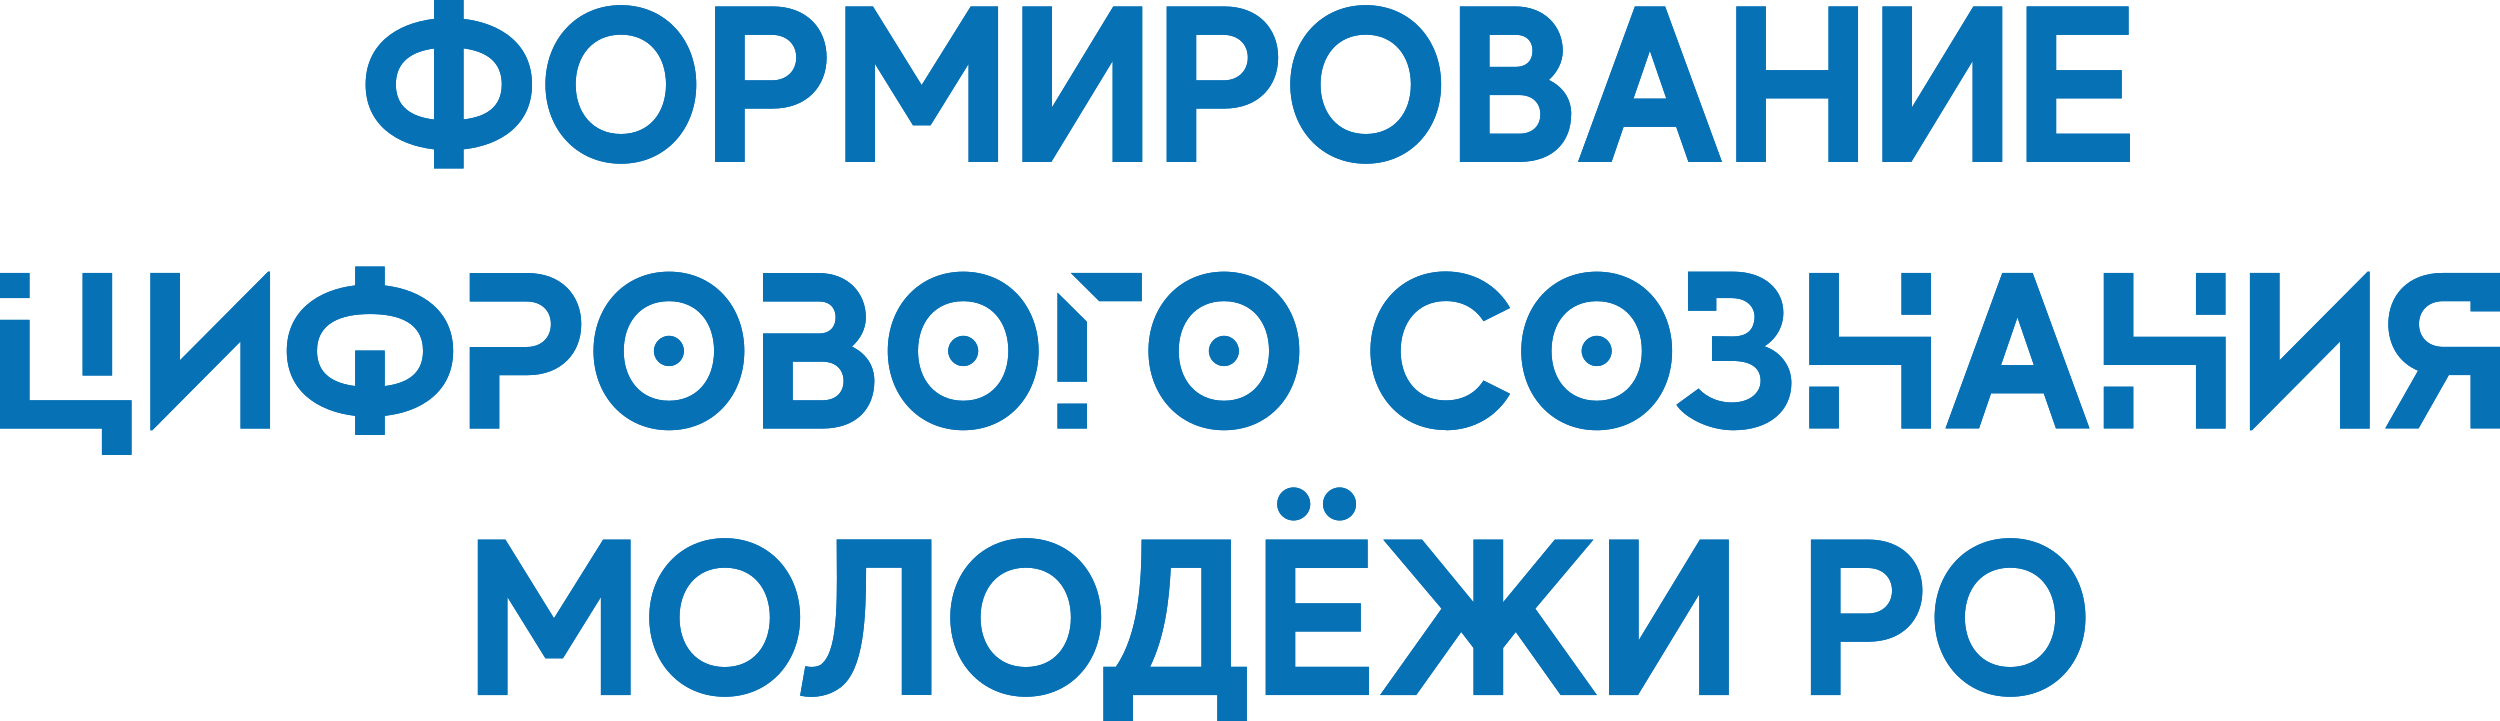 <?xml version="1.0" encoding="UTF-8"?> <svg xmlns="http://www.w3.org/2000/svg" width="849" height="245" viewBox="0 0 849 245" fill="none"><g clip-path="url(#clip0_5_25588)"><path d="M180.672 28.676C180.672 15.158 170.398 7.943 157.427 6.413V0H147.408V6.413C134.511 7.907 124.164 15.158 124.164 28.676C124.164 42.194 134.511 49.262 147.408 50.72V57.206H157.427V50.72C170.398 49.299 180.672 42.121 180.672 28.676ZM147.408 40.59C140.085 39.752 134.438 36.582 134.438 28.676C134.438 20.769 140.085 17.453 147.408 16.469V40.627V40.59ZM157.427 40.59V16.433C164.823 17.417 170.398 20.733 170.398 28.639C170.398 36.546 164.823 39.716 157.427 40.554V40.59Z" fill="#0771B6"></path><path d="M180.672 28.676C180.672 15.158 170.398 7.943 157.427 6.413V0H147.408V6.413C134.511 7.907 124.164 15.158 124.164 28.676C124.164 42.194 134.511 49.262 147.408 50.72V57.206H157.427V50.72C170.398 49.299 180.672 42.121 180.672 28.676ZM147.408 40.59C140.085 39.752 134.438 36.582 134.438 28.676C134.438 20.769 140.085 17.453 147.408 16.469V40.627V40.59ZM157.427 40.59V16.433C164.823 17.417 170.398 20.733 170.398 28.639C170.398 36.546 164.823 39.716 157.427 40.554V40.59Z" fill="#0771B6"></path><path d="M210.875 55.602C226.031 55.602 236.451 43.833 236.451 28.676C236.451 13.518 226.031 1.749 210.875 1.749C195.718 1.749 185.226 13.518 185.226 28.676C185.226 43.833 195.718 55.602 210.875 55.602ZM210.875 11.769C220.457 11.769 226.177 19.02 226.177 28.676C226.177 38.331 220.457 45.509 210.875 45.509C201.293 45.509 195.5 38.258 195.5 28.676C195.5 19.093 201.22 11.769 210.875 11.769Z" fill="#0771B6"></path><path d="M210.875 55.602C226.031 55.602 236.451 43.833 236.451 28.676C236.451 13.518 226.031 1.749 210.875 1.749C195.718 1.749 185.226 13.518 185.226 28.676C185.226 43.833 195.718 55.602 210.875 55.602ZM210.875 11.769C220.457 11.769 226.177 19.02 226.177 28.676C226.177 38.331 220.457 45.509 210.875 45.509C201.293 45.509 195.5 38.258 195.5 28.676C195.5 19.093 201.22 11.769 210.875 11.769Z" fill="#0771B6"></path><path d="M252.882 36.874H262.391C274.159 36.874 280.717 29.186 280.717 19.53C280.717 9.874 274.159 2.186 262.391 2.186H242.863V54.983H252.882V36.874ZM252.882 11.842H262.172C267.164 11.842 270.406 15.012 270.406 19.53C270.406 24.048 267.164 27.291 262.172 27.291H252.882V11.842Z" fill="#0771B6"></path><path d="M252.882 36.874H262.391C274.159 36.874 280.717 29.186 280.717 19.53C280.717 9.874 274.159 2.186 262.391 2.186H242.863V54.983H252.882V36.874ZM252.882 11.842H262.172C267.164 11.842 270.406 15.012 270.406 19.53C270.406 24.048 267.164 27.291 262.172 27.291H252.882V11.842Z" fill="#0771B6"></path><path d="M297.148 21.716L310.045 42.558H316.021L328.918 21.716V54.983H338.937V2.186H329.647L312.997 28.894L296.456 2.186H287.129V54.983H297.148V21.716Z" fill="#0771B6"></path><path d="M297.148 21.716L310.045 42.558H316.021L328.918 21.716V54.983H338.937V2.186H329.647L312.997 28.894L296.456 2.186H287.129V54.983H297.148V21.716Z" fill="#0771B6"></path><path d="M377.847 20.732V54.983H387.903V2.186H378.066L357.263 36.437V2.186H347.244V54.983H357.044L377.847 20.732Z" fill="#0771B6"></path><path d="M377.847 20.732V54.983H387.903V2.186H378.066L357.263 36.437V2.186H347.244V54.983H357.044L377.847 20.732Z" fill="#0771B6"></path><path d="M406.229 36.874H415.738C427.506 36.874 434.064 29.186 434.064 19.53C434.064 9.874 427.506 2.186 415.738 2.186H396.21V54.983H406.229V36.874ZM406.229 11.842H415.519C420.511 11.842 423.753 15.012 423.753 19.53C423.753 24.048 420.511 27.291 415.519 27.291H406.229V11.842Z" fill="#0771B6"></path><path d="M406.229 36.874H415.738C427.506 36.874 434.064 29.186 434.064 19.53C434.064 9.874 427.506 2.186 415.738 2.186H396.21V54.983H406.229V36.874ZM406.229 11.842H415.519C420.511 11.842 423.753 15.012 423.753 19.53C423.753 24.048 420.511 27.291 415.519 27.291H406.229V11.842Z" fill="#0771B6"></path><path d="M463.829 55.602C478.986 55.602 489.406 43.833 489.406 28.676C489.406 13.518 478.986 1.749 463.829 1.749C448.673 1.749 438.181 13.518 438.181 28.676C438.181 43.833 448.673 55.602 463.829 55.602ZM463.829 11.769C473.411 11.769 479.131 19.02 479.131 28.676C479.131 38.331 473.411 45.509 463.829 45.509C454.248 45.509 448.455 38.258 448.455 28.676C448.455 19.093 454.175 11.769 463.829 11.769Z" fill="#0771B6"></path><path d="M463.829 55.602C478.986 55.602 489.406 43.833 489.406 28.676C489.406 13.518 478.986 1.749 463.829 1.749C448.673 1.749 438.181 13.518 438.181 28.676C438.181 43.833 448.673 55.602 463.829 55.602ZM463.829 11.769C473.411 11.769 479.131 19.02 479.131 28.676C479.131 38.331 473.411 45.509 463.829 45.509C454.248 45.509 448.455 38.258 448.455 28.676C448.455 19.093 454.175 11.769 463.829 11.769Z" fill="#0771B6"></path><path d="M533.599 38.841C533.599 33.34 530.648 29.404 525.984 27.145C528.79 24.668 530.721 21.097 530.721 17.271C530.721 9.036 524.673 2.186 514.581 2.186H495.781V54.983H515.929C527.551 54.983 533.562 48.06 533.562 38.841H533.599ZM505.837 11.842H514.799C518.734 11.842 520.447 14.32 520.447 17.271C520.447 20.222 518.698 22.7 514.799 22.7H505.837V11.842ZM505.837 32.283H515.929C520.592 32.283 523.106 35.088 523.106 38.841C523.106 42.594 520.629 45.4 515.929 45.4H505.837V32.283Z" fill="#0771B6"></path><path d="M533.599 38.841C533.599 33.34 530.648 29.404 525.984 27.145C528.79 24.668 530.721 21.097 530.721 17.271C530.721 9.036 524.673 2.186 514.581 2.186H495.781V54.983H515.929C527.551 54.983 533.562 48.06 533.562 38.841H533.599ZM505.837 11.842H514.799C518.734 11.842 520.447 14.32 520.447 17.271C520.447 20.222 518.698 22.7 514.799 22.7H505.837V11.842ZM505.837 32.283H515.929C520.592 32.283 523.106 35.088 523.106 38.841C523.106 42.594 520.629 45.4 515.929 45.4H505.837V32.283Z" fill="#0771B6"></path><path d="M551.342 43.068H569.23L573.384 54.983H584.787L565.478 2.186H555.204L535.894 54.983H547.298L551.378 43.068H551.342ZM560.304 17.271L565.879 33.485H554.73L560.304 17.271Z" fill="#0771B6"></path><path d="M551.342 43.068H569.23L573.384 54.983H584.787L565.478 2.186H555.204L535.894 54.983H547.298L551.378 43.068H551.342ZM560.304 17.271L565.879 33.485H554.73L560.304 17.271Z" fill="#0771B6"></path><path d="M599.688 33.412H620.965V54.983H630.984V2.186H620.965V23.829H599.688V2.186H589.669V54.983H599.688V33.412Z" fill="#0771B6"></path><path d="M599.688 33.412H620.965V54.983H630.984V2.186H620.965V23.829H599.688V2.186H589.669V54.983H599.688V33.412Z" fill="#0771B6"></path><path d="M669.895 20.732V54.983H679.951V2.186H670.15L649.31 36.437V2.186H639.291V54.983H649.092L669.895 20.732Z" fill="#0771B6"></path><path d="M669.895 20.732V54.983H679.951V2.186H670.15L649.31 36.437V2.186H639.291V54.983H649.092L669.895 20.732Z" fill="#0771B6"></path><path d="M723.306 45.4H698.276V33.412H720.537V23.829H698.276V11.842H722.869V2.186H688.257V54.983H723.306V45.4Z" fill="#0771B6"></path><path d="M723.306 45.4H698.276V33.412H720.537V23.829H698.276V11.842H722.869V2.186H688.257V54.983H723.306V45.4Z" fill="#0771B6"></path><path d="M38.073 92.695H28.053V127.528H38.073V92.695Z" fill="#0771B6"></path><path d="M38.073 92.695H28.053V127.528H38.073V92.695Z" fill="#0771B6"></path><path d="M10.019 92.695H0V101.221H10.019V92.695Z" fill="#0771B6"></path><path d="M10.019 92.695H0V101.221H10.019V92.695Z" fill="#0771B6"></path><path d="M10.019 108.618H0V145.528H34.611V154.491H44.667V135.945H10.019V108.618Z" fill="#0771B6"></path><path d="M10.019 108.618H0V145.528H34.611V154.491H44.667V135.945H10.019V108.618Z" fill="#0771B6"></path><path d="M61.098 122.354V92.695H51.079V146.111H51.735L81.683 115.941V145.528H91.702V92.258H91.046L61.098 122.354Z" fill="#0771B6"></path><path d="M61.098 122.354V92.695H51.079V146.111H51.735L81.683 115.941V145.528H91.702V92.258H91.046L61.098 122.354Z" fill="#0771B6"></path><path d="M130.649 96.921V90.509H120.63V96.921C107.733 98.415 97.386 105.739 97.386 119.184C97.386 132.629 107.733 139.771 120.63 141.228V147.714H130.649V141.228C143.546 139.807 153.893 132.629 153.893 119.184C153.893 105.739 143.546 98.452 130.649 96.921ZM130.649 131.099V119.039H120.63V131.099C113.307 130.188 107.66 127.091 107.66 119.184C107.66 109.529 116.039 106.65 125.694 106.65C135.349 106.65 143.656 109.529 143.656 119.184C143.656 127.091 138.008 130.188 130.685 131.099H130.649Z" fill="#0771B6"></path><path d="M130.649 96.921V90.509H120.63V96.921C107.733 98.415 97.386 105.739 97.386 119.184C97.386 132.629 107.733 139.771 120.63 141.228V147.714H130.649V141.228C143.546 139.807 153.893 132.629 153.893 119.184C153.893 105.739 143.546 98.452 130.649 96.921ZM130.649 131.099V119.039H120.63V131.099C113.307 130.188 107.66 127.091 107.66 119.184C107.66 109.529 116.039 106.65 125.694 106.65C135.349 106.65 143.656 109.529 143.656 119.184C143.656 127.091 138.008 130.188 130.685 131.099H130.649Z" fill="#0771B6"></path><path d="M169.56 127.419H179.069C190.836 127.419 197.394 119.731 197.394 110.075C197.394 100.419 190.836 92.731 179.069 92.731H159.54V102.387H178.85C183.914 102.387 187.084 105.557 187.084 110.075C187.084 114.593 183.914 117.836 178.85 117.836H159.54V145.528H169.56V127.419Z" fill="#0771B6"></path><path d="M169.56 127.419H179.069C190.836 127.419 197.394 119.731 197.394 110.075C197.394 100.419 190.836 92.731 179.069 92.731H159.54V102.387H178.85C183.914 102.387 187.084 105.557 187.084 110.075C187.084 114.593 183.914 117.836 178.85 117.836H159.54V145.528H169.56V127.419Z" fill="#0771B6"></path><path d="M222.06 119.184C222.06 121.99 224.318 124.322 227.197 124.322C230.075 124.322 232.261 121.99 232.261 119.184C232.261 116.379 230.002 114.047 227.197 114.047C224.391 114.047 222.06 116.379 222.06 119.184Z" fill="#0771B6"></path><path d="M222.06 119.184C222.06 121.99 224.318 124.322 227.197 124.322C230.075 124.322 232.261 121.99 232.261 119.184C232.261 116.379 230.002 114.047 227.197 114.047C224.391 114.047 222.06 116.379 222.06 119.184Z" fill="#0771B6"></path><path d="M201.548 119.184C201.548 134.342 212.041 146.111 227.197 146.111C242.353 146.111 252.773 134.342 252.773 119.184C252.773 104.027 242.353 92.258 227.197 92.258C212.041 92.258 201.548 104.027 201.548 119.184ZM242.499 119.184C242.499 128.84 236.779 136.091 227.197 136.091C217.615 136.091 211.822 128.84 211.822 119.184C211.822 109.529 217.542 102.278 227.197 102.278C236.851 102.278 242.499 109.529 242.499 119.184Z" fill="#0771B6"></path><path d="M201.548 119.184C201.548 134.342 212.041 146.111 227.197 146.111C242.353 146.111 252.773 134.342 252.773 119.184C252.773 104.027 242.353 92.258 227.197 92.258C212.041 92.258 201.548 104.027 201.548 119.184ZM242.499 119.184C242.499 128.84 236.779 136.091 227.197 136.091C217.615 136.091 211.822 128.84 211.822 119.184C211.822 109.529 217.542 102.278 227.197 102.278C236.851 102.278 242.499 109.529 242.499 119.184Z" fill="#0771B6"></path><path d="M278.239 113.245H259.148V145.528H279.296C290.918 145.528 296.93 138.678 296.93 129.386C296.93 123.885 293.906 119.949 289.315 117.69C292.193 115.14 294.051 111.642 294.051 107.816C294.051 99.581 288.076 92.731 277.984 92.731H259.112V102.387H278.203C282.138 102.387 283.777 104.937 283.777 107.816C283.777 110.694 282.101 113.245 278.203 113.245H278.239ZM286.473 129.386C286.473 133.176 283.996 135.945 279.296 135.945H269.204V122.828H279.296C283.959 122.828 286.473 125.633 286.473 129.386Z" fill="#0771B6"></path><path d="M278.239 113.245H259.148V145.528H279.296C290.918 145.528 296.93 138.678 296.93 129.386C296.93 123.885 293.906 119.949 289.315 117.69C292.193 115.14 294.051 111.642 294.051 107.816C294.051 99.581 288.076 92.731 277.984 92.731H259.112V102.387H278.203C282.138 102.387 283.777 104.937 283.777 107.816C283.777 110.694 282.101 113.245 278.203 113.245H278.239ZM286.473 129.386C286.473 133.176 283.996 135.945 279.296 135.945H269.204V122.828H279.296C283.959 122.828 286.473 125.633 286.473 129.386Z" fill="#0771B6"></path><path d="M301.484 119.184C301.484 134.342 311.976 146.111 327.133 146.111C342.289 146.111 352.709 134.342 352.709 119.184C352.709 104.027 342.289 92.258 327.133 92.258C311.976 92.258 301.484 104.027 301.484 119.184ZM342.434 119.184C342.434 128.84 336.714 136.091 327.133 136.091C317.551 136.091 311.758 128.84 311.758 119.184C311.758 109.529 317.478 102.278 327.133 102.278C336.787 102.278 342.434 109.529 342.434 119.184Z" fill="#0771B6"></path><path d="M301.484 119.184C301.484 134.342 311.976 146.111 327.133 146.111C342.289 146.111 352.709 134.342 352.709 119.184C352.709 104.027 342.289 92.258 327.133 92.258C311.976 92.258 301.484 104.027 301.484 119.184ZM342.434 119.184C342.434 128.84 336.714 136.091 327.133 136.091C317.551 136.091 311.758 128.84 311.758 119.184C311.758 109.529 317.478 102.278 327.133 102.278C336.787 102.278 342.434 109.529 342.434 119.184Z" fill="#0771B6"></path><path d="M321.996 119.184C321.996 121.99 324.254 124.322 327.133 124.322C330.011 124.322 332.197 121.99 332.197 119.184C332.197 116.379 329.938 114.047 327.133 114.047C324.327 114.047 321.996 116.379 321.996 119.184Z" fill="#0771B6"></path><path d="M321.996 119.184C321.996 121.99 324.254 124.322 327.133 124.322C330.011 124.322 332.197 121.99 332.197 119.184C332.197 116.379 329.938 114.047 327.133 114.047C324.327 114.047 321.996 116.379 321.996 119.184Z" fill="#0771B6"></path><path d="M369.14 109.31L359.121 99.363V129.605H369.14V109.31Z" fill="#0771B6"></path><path d="M369.14 109.31L359.121 99.363V129.605H369.14V109.31Z" fill="#0771B6"></path><path d="M369.14 137.075H359.121V145.528H369.14V137.075Z" fill="#0771B6"></path><path d="M369.14 137.075H359.121V145.528H369.14V137.075Z" fill="#0771B6"></path><path d="M387.757 102.278V92.695H363.639L373.293 102.278H387.757Z" fill="#0771B6"></path><path d="M387.757 102.278V92.695H363.639L373.293 102.278H387.757Z" fill="#0771B6"></path><path d="M415.665 124.322C418.47 124.322 420.729 121.99 420.729 119.184C420.729 116.379 418.47 114.047 415.665 114.047C412.86 114.047 410.528 116.379 410.528 119.184C410.528 121.99 412.787 124.322 415.665 124.322Z" fill="#0771B6"></path><path d="M415.665 124.322C418.47 124.322 420.729 121.99 420.729 119.184C420.729 116.379 418.47 114.047 415.665 114.047C412.86 114.047 410.528 116.379 410.528 119.184C410.528 121.99 412.787 124.322 415.665 124.322Z" fill="#0771B6"></path><path d="M415.665 146.111C430.821 146.111 441.241 134.342 441.241 119.184C441.241 104.027 430.821 92.258 415.665 92.258C400.509 92.258 390.016 104.027 390.016 119.184C390.016 134.342 400.509 146.111 415.665 146.111ZM415.665 102.278C425.247 102.278 430.967 109.529 430.967 119.184C430.967 128.84 425.247 136.091 415.665 136.091C406.083 136.091 400.29 128.84 400.29 119.184C400.29 109.529 406.01 102.278 415.665 102.278Z" fill="#0771B6"></path><path d="M415.665 146.111C430.821 146.111 441.241 134.342 441.241 119.184C441.241 104.027 430.821 92.258 415.665 92.258C400.509 92.258 390.016 104.027 390.016 119.184C390.016 134.342 400.509 146.111 415.665 146.111ZM415.665 102.278C425.247 102.278 430.967 109.529 430.967 119.184C430.967 128.84 425.247 136.091 415.665 136.091C406.083 136.091 400.29 128.84 400.29 119.184C400.29 109.529 406.01 102.278 415.665 102.278Z" fill="#0771B6"></path><path d="M490.972 146.111C500.7 146.111 508.533 141.192 512.832 133.722L503.797 129.204C501.173 133.431 496.765 135.982 490.972 135.982C481.39 135.982 475.67 128.731 475.67 119.148C475.67 109.565 481.39 102.241 490.972 102.241C496.765 102.241 501.137 104.865 503.797 109.091L512.832 104.573C508.533 97.031 500.7 92.185 490.972 92.185C475.816 92.185 465.396 103.954 465.396 119.111C465.396 134.269 475.816 146.038 490.972 146.038V146.111Z" fill="#0771B6"></path><path d="M490.972 146.111C500.7 146.111 508.533 141.192 512.832 133.722L503.797 129.204C501.173 133.431 496.765 135.982 490.972 135.982C481.39 135.982 475.67 128.731 475.67 119.148C475.67 109.565 481.39 102.241 490.972 102.241C496.765 102.241 501.137 104.865 503.797 109.091L512.832 104.573C508.533 97.031 500.7 92.185 490.972 92.185C475.816 92.185 465.396 103.954 465.396 119.111C465.396 134.269 475.816 146.038 490.972 146.038V146.111Z" fill="#0771B6"></path><path d="M537.133 119.184C537.133 121.99 539.392 124.322 542.27 124.322C545.148 124.322 547.334 121.99 547.334 119.184C547.334 116.379 545.075 114.047 542.27 114.047C539.465 114.047 537.133 116.379 537.133 119.184Z" fill="#0771B6"></path><path d="M537.133 119.184C537.133 121.99 539.392 124.322 542.27 124.322C545.148 124.322 547.334 121.99 547.334 119.184C547.334 116.379 545.075 114.047 542.27 114.047C539.465 114.047 537.133 116.379 537.133 119.184Z" fill="#0771B6"></path><path d="M516.621 119.184C516.621 134.342 527.114 146.111 542.27 146.111C557.426 146.111 567.846 134.342 567.846 119.184C567.846 104.027 557.426 92.258 542.27 92.258C527.114 92.258 516.621 104.027 516.621 119.184ZM557.572 119.184C557.572 128.84 551.852 136.091 542.27 136.091C532.688 136.091 526.895 128.84 526.895 119.184C526.895 109.529 532.615 102.278 542.27 102.278C551.925 102.278 557.572 109.529 557.572 119.184Z" fill="#0771B6"></path><path d="M516.621 119.184C516.621 134.342 527.114 146.111 542.27 146.111C557.426 146.111 567.846 134.342 567.846 119.184C567.846 104.027 557.426 92.258 542.27 92.258C527.114 92.258 516.621 104.027 516.621 119.184ZM557.572 119.184C557.572 128.84 551.852 136.091 542.27 136.091C532.688 136.091 526.895 128.84 526.895 119.184C526.895 109.529 532.615 102.278 542.27 102.278C551.925 102.278 557.572 109.529 557.572 119.184Z" fill="#0771B6"></path><path d="M599.215 117.617C602.53 115.577 605.627 111.569 605.627 106.213C605.627 98.306 599.142 92.258 588.649 92.258H573.274V105.521H582.856V101.221H587.848C594.333 101.221 596.082 105.302 595.826 108.144C595.608 111.022 594.26 114.265 588.431 114.265L581.399 114.192V122.573H588.176C595.353 122.573 597.903 125.451 597.903 129.35C597.903 133.249 594.442 136.674 588.176 136.674C581.909 136.674 578.229 133.504 576.845 131.937L569.303 137.439C571.635 141.301 579.65 146.111 588.613 146.111C601.073 146.111 608.359 139.407 608.359 130.042C608.359 123.775 604.133 119.184 599.142 117.581L599.215 117.617Z" fill="#0771B6"></path><path d="M599.215 117.617C602.53 115.577 605.627 111.569 605.627 106.213C605.627 98.306 599.142 92.258 588.649 92.258H573.274V105.521H582.856V101.221H587.848C594.333 101.221 596.082 105.302 595.826 108.144C595.608 111.022 594.26 114.265 588.431 114.265L581.399 114.192V122.573H588.176C595.353 122.573 597.903 125.451 597.903 129.35C597.903 133.249 594.442 136.674 588.176 136.674C581.909 136.674 578.229 133.504 576.845 131.937L569.303 137.439C571.635 141.301 579.65 146.111 588.613 146.111C601.073 146.111 608.359 139.407 608.359 130.042C608.359 123.775 604.133 119.184 599.142 117.581L599.215 117.617Z" fill="#0771B6"></path><path d="M655.759 92.695H645.74V106.869H655.759V92.695Z" fill="#0771B6"></path><path d="M655.759 92.695H645.74V106.869H655.759V92.695Z" fill="#0771B6"></path><path d="M624.463 92.695H614.444V123.957H645.74V145.528H655.759V114.375H624.463V92.695Z" fill="#0771B6"></path><path d="M624.463 92.695H614.444V123.957H645.74V145.528H655.759V114.375H624.463V92.695Z" fill="#0771B6"></path><path d="M624.463 131.318H614.444V145.491H624.463V131.318Z" fill="#0771B6"></path><path d="M624.463 131.318H614.444V145.491H624.463V131.318Z" fill="#0771B6"></path><path d="M679.987 92.695L660.677 145.492H672.081L676.161 133.577H694.05L698.204 145.492H709.607L690.298 92.695H680.023H679.987ZM679.55 123.994L685.124 107.78L690.698 123.994H679.55Z" fill="#0771B6"></path><path d="M679.987 92.695L660.677 145.492H672.081L676.161 133.577H694.05L698.204 145.492H709.607L690.298 92.695H680.023H679.987ZM679.55 123.994L685.124 107.78L690.698 123.994H679.55Z" fill="#0771B6"></path><path d="M724.472 92.695H714.453V123.957H745.749V145.528H755.804V114.375H724.472V92.695Z" fill="#0771B6"></path><path d="M724.472 92.695H714.453V123.957H745.749V145.528H755.804V114.375H724.472V92.695Z" fill="#0771B6"></path><path d="M724.472 131.318H714.453V145.491H724.472V131.318Z" fill="#0771B6"></path><path d="M724.472 131.318H714.453V145.491H724.472V131.318Z" fill="#0771B6"></path><path d="M755.768 92.695H745.749V106.869H755.768V92.695Z" fill="#0771B6"></path><path d="M755.768 92.695H745.749V106.869H755.768V92.695Z" fill="#0771B6"></path><path d="M774.13 122.354V92.695H764.075V146.111H764.767L794.715 115.941V145.528H804.734V92.258H804.042L774.13 122.354Z" fill="#0771B6"></path><path d="M774.13 122.354V92.695H764.075V146.111H764.767L794.715 115.941V145.528H804.734V92.258H804.042L774.13 122.354Z" fill="#0771B6"></path><path d="M829.472 92.695C817.704 92.695 811.073 100.383 811.073 110.039C811.073 117.144 814.607 123.156 821.165 125.889L810.017 145.492H821.347L831.621 127.383H839.017V145.492H849.036V117.8H829.727C824.663 117.8 821.493 114.557 821.493 110.039C821.493 105.521 824.663 102.278 829.727 102.278H839.017V105.739H849.036V92.695H829.508H829.472Z" fill="#0771B6"></path><path d="M829.472 92.695C817.704 92.695 811.073 100.383 811.073 110.039C811.073 117.144 814.607 123.156 821.165 125.889L810.017 145.492H821.347L831.621 127.383H839.017V145.492H849.036V117.8H829.727C824.663 117.8 821.493 114.557 821.493 110.039C821.493 105.521 824.663 102.278 829.727 102.278H839.017V105.739H849.036V92.695H829.508H829.472Z" fill="#0771B6"></path><path d="M188.14 209.948L171.636 183.24H162.273V236.037H172.328V202.77L185.226 223.575H191.164L204.062 202.77V236.037H214.117V183.24H204.827L188.14 209.948Z" fill="#0771B6"></path><path d="M188.14 209.948L171.636 183.24H162.273V236.037H172.328V202.77L185.226 223.575H191.164L204.062 202.77V236.037H214.117V183.24H204.827L188.14 209.948Z" fill="#0771B6"></path><path d="M246.142 182.766C230.986 182.766 220.493 194.535 220.493 209.693C220.493 224.851 230.986 236.62 246.142 236.62C261.298 236.62 271.718 224.851 271.718 209.693C271.718 194.535 261.298 182.766 246.142 182.766ZM246.142 226.527C236.487 226.527 230.767 219.276 230.767 209.693C230.767 200.11 236.487 192.786 246.142 192.786C255.797 192.786 261.444 200.037 261.444 209.693C261.444 219.349 255.724 226.527 246.142 226.527Z" fill="#0771B6"></path><path d="M246.142 182.766C230.986 182.766 220.493 194.535 220.493 209.693C220.493 224.851 230.986 236.62 246.142 236.62C261.298 236.62 271.718 224.851 271.718 209.693C271.718 194.535 261.298 182.766 246.142 182.766ZM246.142 226.527C236.487 226.527 230.767 219.276 230.767 209.693C230.767 200.11 236.487 192.786 246.142 192.786C255.797 192.786 261.444 200.037 261.444 209.693C261.444 219.349 255.724 226.527 246.142 226.527Z" fill="#0771B6"></path><path d="M279.114 225.47C278.276 226.162 276.381 226.891 273.467 226.235L271.718 236.255C276.782 237.312 281.737 236.255 285.453 233.45C293.432 227.328 294.124 209.912 294.124 192.786H306.256V236H316.276V183.203H284.142C284.142 200.329 285.198 220.332 279.077 225.434L279.114 225.47Z" fill="#0771B6"></path><path d="M279.114 225.47C278.276 226.162 276.381 226.891 273.467 226.235L271.718 236.255C276.782 237.312 281.737 236.255 285.453 233.45C293.432 227.328 294.124 209.912 294.124 192.786H306.256V236H316.276V183.203H284.142C284.142 200.329 285.198 220.332 279.077 225.434L279.114 225.47Z" fill="#0771B6"></path><path d="M348.373 182.766C333.217 182.766 322.724 194.535 322.724 209.693C322.724 224.851 333.217 236.62 348.373 236.62C363.529 236.62 373.949 224.851 373.949 209.693C373.949 194.535 363.529 182.766 348.373 182.766ZM348.373 226.527C338.718 226.527 332.998 219.276 332.998 209.693C332.998 200.11 338.718 192.786 348.373 192.786C358.028 192.786 363.675 200.037 363.675 209.693C363.675 219.349 357.955 226.527 348.373 226.527Z" fill="#0771B6"></path><path d="M348.373 182.766C333.217 182.766 322.724 194.535 322.724 209.693C322.724 224.851 333.217 236.62 348.373 236.62C363.529 236.62 373.949 224.851 373.949 209.693C373.949 194.535 363.529 182.766 348.373 182.766ZM348.373 226.527C338.718 226.527 332.998 219.276 332.998 209.693C332.998 200.11 338.718 192.786 348.373 192.786C358.028 192.786 363.675 200.037 363.675 209.693C363.675 219.349 357.955 226.527 348.373 226.527Z" fill="#0771B6"></path><path d="M417.997 183.24H387.684C387.684 197.742 386.628 215.377 378.94 226.454H374.714V245H384.733V236.037H413.406V245H423.425V226.454H417.997V183.24ZM407.978 226.454H390.563C395.408 216.579 397.048 204.592 397.594 192.823H408.014V226.454H407.978Z" fill="#0771B6"></path><path d="M417.997 183.24H387.684C387.684 197.742 386.628 215.377 378.94 226.454H374.714V245H384.733V236.037H413.406V245H423.425V226.454H417.997V183.24ZM407.978 226.454H390.563C395.408 216.579 397.048 204.592 397.594 192.823H408.014V226.454H407.978Z" fill="#0771B6"></path><path d="M449.293 171.179C449.293 174.277 451.77 176.754 454.94 176.754C458.11 176.754 460.514 174.277 460.514 171.179C460.514 168.082 458.037 165.532 454.94 165.532C451.843 165.532 449.293 168.009 449.293 171.179Z" fill="#0771B6"></path><path d="M449.293 171.179C449.293 174.277 451.77 176.754 454.94 176.754C458.11 176.754 460.514 174.277 460.514 171.179C460.514 168.082 458.037 165.532 454.94 165.532C451.843 165.532 449.293 168.009 449.293 171.179Z" fill="#0771B6"></path><path d="M433.736 171.179C433.736 174.277 436.213 176.754 439.31 176.754C442.407 176.754 444.957 174.277 444.957 171.179C444.957 168.082 442.48 165.532 439.31 165.532C436.14 165.532 433.736 168.009 433.736 171.179Z" fill="#0771B6"></path><path d="M433.736 171.179C433.736 174.277 436.213 176.754 439.31 176.754C442.407 176.754 444.957 174.277 444.957 171.179C444.957 168.082 442.48 165.532 439.31 165.532C436.14 165.532 433.736 168.009 433.736 171.179Z" fill="#0771B6"></path><path d="M439.857 214.466H462.117V204.883H439.857V192.896H464.449V183.24H429.837V236.037H464.886V226.454H439.857V214.466Z" fill="#0771B6"></path><path d="M439.857 214.466H462.117V204.883H439.857V192.896H464.449V183.24H429.837V236.037H464.886V226.454H439.857V214.466Z" fill="#0771B6"></path><path d="M541.141 183.24H528.025L510.464 204.519V183.24H500.408V204.519L482.92 183.24H469.732L489.551 206.705L468.675 236.037H480.953L496.219 214.612L500.408 220.041V236.037H510.464V220.041L514.763 214.612L529.992 236.037H542.306L521.394 206.705L541.141 183.24Z" fill="#0771B6"></path><path d="M541.141 183.24H528.025L510.464 204.519V183.24H500.408V204.519L482.92 183.24H469.732L489.551 206.705L468.675 236.037H480.953L496.219 214.612L500.408 220.041V236.037H510.464V220.041L514.763 214.612L529.992 236.037H542.306L521.394 206.705L541.141 183.24Z" fill="#0771B6"></path><path d="M556.479 217.49V183.24H546.423V236.037H556.26L577.064 201.786V236.037H587.083V183.24H577.282L556.479 217.49Z" fill="#0771B6"></path><path d="M556.479 217.49V183.24H546.423V236.037H556.26L577.064 201.786V236.037H587.083V183.24H577.282L556.479 217.49Z" fill="#0771B6"></path><path d="M634.518 183.24H614.99V236.037H625.009V217.928H634.518C646.286 217.928 652.844 210.239 652.844 200.584C652.844 190.928 646.286 183.24 634.518 183.24ZM634.3 208.345H625.009V192.896H634.3C639.291 192.896 642.534 196.066 642.534 200.584C642.534 205.102 639.291 208.345 634.3 208.345Z" fill="#0771B6"></path><path d="M634.518 183.24H614.99V236.037H625.009V217.928H634.518C646.286 217.928 652.844 210.239 652.844 200.584C652.844 190.928 646.286 183.24 634.518 183.24ZM634.3 208.345H625.009V192.896H634.3C639.291 192.896 642.534 196.066 642.534 200.584C642.534 205.102 639.291 208.345 634.3 208.345Z" fill="#0771B6"></path><path d="M682.647 182.766C667.49 182.766 656.998 194.535 656.998 209.693C656.998 224.851 667.49 236.62 682.647 236.62C697.803 236.62 708.223 224.851 708.223 209.693C708.223 194.535 697.803 182.766 682.647 182.766ZM682.647 226.527C672.992 226.527 667.272 219.276 667.272 209.693C667.272 200.11 672.992 192.786 682.647 192.786C692.301 192.786 697.948 200.037 697.948 209.693C697.948 219.349 692.228 226.527 682.647 226.527Z" fill="#0771B6"></path><path d="M682.647 182.766C667.49 182.766 656.998 194.535 656.998 209.693C656.998 224.851 667.49 236.62 682.647 236.62C697.803 236.62 708.223 224.851 708.223 209.693C708.223 194.535 697.803 182.766 682.647 182.766ZM682.647 226.527C672.992 226.527 667.272 219.276 667.272 209.693C667.272 200.11 672.992 192.786 682.647 192.786C692.301 192.786 697.948 200.037 697.948 209.693C697.948 219.349 692.228 226.527 682.647 226.527Z" fill="#0771B6"></path></g><defs><clipPath id="clip0_5_25588"><rect width="849" height="245" fill="white"></rect></clipPath></defs></svg> 